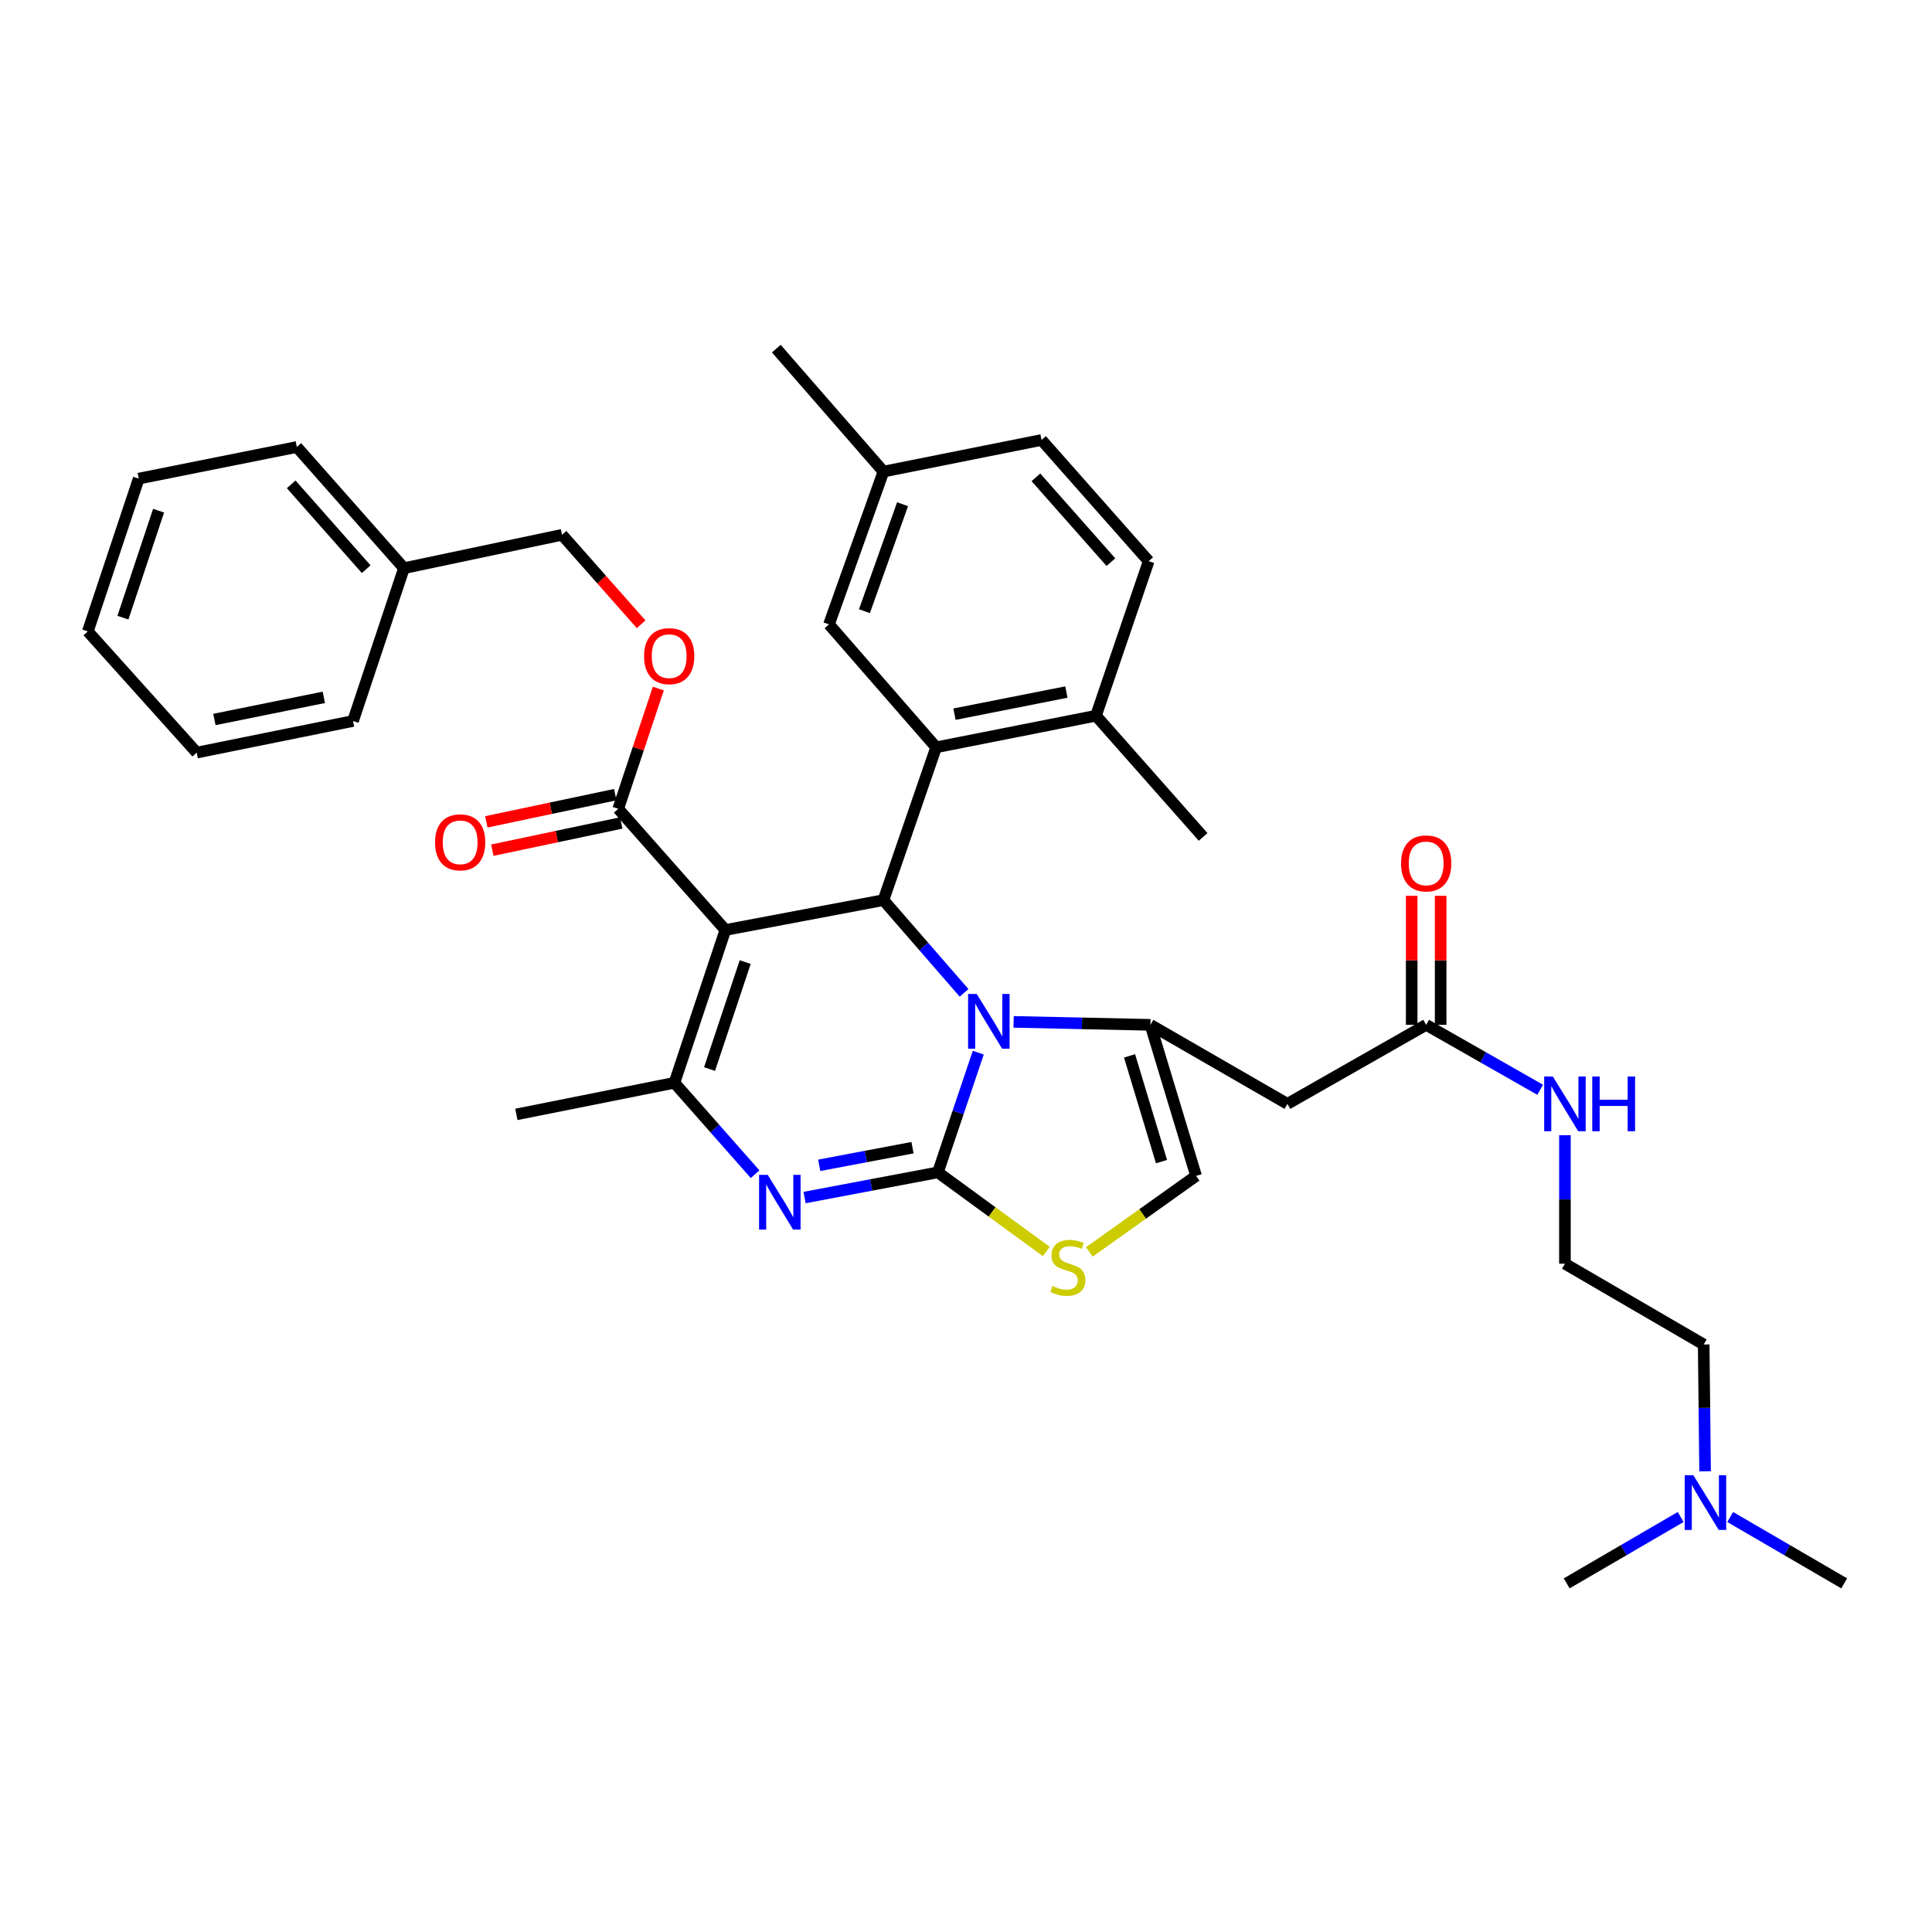 <?xml version='1.0' encoding='iso-8859-1'?>
<svg version='1.1' baseProfile='full'
              xmlns='http://www.w3.org/2000/svg'
                      xmlns:rdkit='http://www.rdkit.org/xml'
                      xmlns:xlink='http://www.w3.org/1999/xlink'
                  xml:space='preserve'
width='1000px' height='1000px' viewBox='0 0 1000 1000'>
<!-- END OF HEADER -->
<rect style='opacity:1.0;fill:#FFFFFF;stroke:none' width='1000' height='1000' x='0' y='0'> </rect>
<path class='bond-0' d='M 882.553,761.527 L 882.189,728.718' style='fill:none;fill-rule:evenodd;stroke:#0000FF;stroke-width:6px;stroke-linecap:butt;stroke-linejoin:miter;stroke-opacity:1' />
<path class='bond-0' d='M 882.189,728.718 L 881.825,695.909' style='fill:none;fill-rule:evenodd;stroke:#000000;stroke-width:6px;stroke-linecap:butt;stroke-linejoin:miter;stroke-opacity:1' />
<path class='bond-1' d='M 895.55,785.196 L 925.048,802.372' style='fill:none;fill-rule:evenodd;stroke:#0000FF;stroke-width:6px;stroke-linecap:butt;stroke-linejoin:miter;stroke-opacity:1' />
<path class='bond-1' d='M 925.048,802.372 L 954.545,819.548' style='fill:none;fill-rule:evenodd;stroke:#000000;stroke-width:6px;stroke-linecap:butt;stroke-linejoin:miter;stroke-opacity:1' />
<path class='bond-2' d='M 869.915,785.195 L 840.413,802.371' style='fill:none;fill-rule:evenodd;stroke:#0000FF;stroke-width:6px;stroke-linecap:butt;stroke-linejoin:miter;stroke-opacity:1' />
<path class='bond-2' d='M 840.413,802.371 L 810.911,819.548' style='fill:none;fill-rule:evenodd;stroke:#000000;stroke-width:6px;stroke-linecap:butt;stroke-linejoin:miter;stroke-opacity:1' />
<path class='bond-3' d='M 738.182,530.456 L 767.69,547.262' style='fill:none;fill-rule:evenodd;stroke:#000000;stroke-width:6px;stroke-linecap:butt;stroke-linejoin:miter;stroke-opacity:1' />
<path class='bond-3' d='M 767.69,547.262 L 797.197,564.069' style='fill:none;fill-rule:evenodd;stroke:#0000FF;stroke-width:6px;stroke-linecap:butt;stroke-linejoin:miter;stroke-opacity:1' />
<path class='bond-4' d='M 745.678,530.456 L 745.678,497.062' style='fill:none;fill-rule:evenodd;stroke:#000000;stroke-width:6px;stroke-linecap:butt;stroke-linejoin:miter;stroke-opacity:1' />
<path class='bond-4' d='M 745.678,497.062 L 745.678,463.668' style='fill:none;fill-rule:evenodd;stroke:#FF0000;stroke-width:6px;stroke-linecap:butt;stroke-linejoin:miter;stroke-opacity:1' />
<path class='bond-4' d='M 730.687,530.456 L 730.687,497.062' style='fill:none;fill-rule:evenodd;stroke:#000000;stroke-width:6px;stroke-linecap:butt;stroke-linejoin:miter;stroke-opacity:1' />
<path class='bond-4' d='M 730.687,497.062 L 730.687,463.668' style='fill:none;fill-rule:evenodd;stroke:#FF0000;stroke-width:6px;stroke-linecap:butt;stroke-linejoin:miter;stroke-opacity:1' />
<path class='bond-5' d='M 738.182,530.456 L 666.361,571.363' style='fill:none;fill-rule:evenodd;stroke:#000000;stroke-width:6px;stroke-linecap:butt;stroke-linejoin:miter;stroke-opacity:1' />
<path class='bond-6' d='M 810.004,587.591 L 810.004,620.843' style='fill:none;fill-rule:evenodd;stroke:#0000FF;stroke-width:6px;stroke-linecap:butt;stroke-linejoin:miter;stroke-opacity:1' />
<path class='bond-6' d='M 810.004,620.843 L 810.004,654.094' style='fill:none;fill-rule:evenodd;stroke:#000000;stroke-width:6px;stroke-linecap:butt;stroke-linejoin:miter;stroke-opacity:1' />
<path class='bond-7' d='M 881.825,695.909 L 810.004,654.094' style='fill:none;fill-rule:evenodd;stroke:#000000;stroke-width:6px;stroke-linecap:butt;stroke-linejoin:miter;stroke-opacity:1' />
<path class='bond-8' d='M 416.458,619.85 L 450.954,613.333' style='fill:none;fill-rule:evenodd;stroke:#0000FF;stroke-width:6px;stroke-linecap:butt;stroke-linejoin:miter;stroke-opacity:1' />
<path class='bond-8' d='M 450.954,613.333 L 485.451,606.816' style='fill:none;fill-rule:evenodd;stroke:#000000;stroke-width:6px;stroke-linecap:butt;stroke-linejoin:miter;stroke-opacity:1' />
<path class='bond-8' d='M 424.024,603.165 L 448.171,598.603' style='fill:none;fill-rule:evenodd;stroke:#0000FF;stroke-width:6px;stroke-linecap:butt;stroke-linejoin:miter;stroke-opacity:1' />
<path class='bond-8' d='M 448.171,598.603 L 472.319,594.041' style='fill:none;fill-rule:evenodd;stroke:#000000;stroke-width:6px;stroke-linecap:butt;stroke-linejoin:miter;stroke-opacity:1' />
<path class='bond-9' d='M 390.835,607.765 L 369.961,584.109' style='fill:none;fill-rule:evenodd;stroke:#0000FF;stroke-width:6px;stroke-linecap:butt;stroke-linejoin:miter;stroke-opacity:1' />
<path class='bond-9' d='M 369.961,584.109 L 349.087,560.453' style='fill:none;fill-rule:evenodd;stroke:#000000;stroke-width:6px;stroke-linecap:butt;stroke-linejoin:miter;stroke-opacity:1' />
<path class='bond-10' d='M 457.269,465.905 L 478.134,489.902' style='fill:none;fill-rule:evenodd;stroke:#000000;stroke-width:6px;stroke-linecap:butt;stroke-linejoin:miter;stroke-opacity:1' />
<path class='bond-10' d='M 478.134,489.902 L 498.999,513.898' style='fill:none;fill-rule:evenodd;stroke:#0000FF;stroke-width:6px;stroke-linecap:butt;stroke-linejoin:miter;stroke-opacity:1' />
<path class='bond-11' d='M 457.269,465.905 L 375.454,481.362' style='fill:none;fill-rule:evenodd;stroke:#000000;stroke-width:6px;stroke-linecap:butt;stroke-linejoin:miter;stroke-opacity:1' />
<path class='bond-12' d='M 457.269,465.905 L 484.543,386.813' style='fill:none;fill-rule:evenodd;stroke:#000000;stroke-width:6px;stroke-linecap:butt;stroke-linejoin:miter;stroke-opacity:1' />
<path class='bond-13' d='M 375.454,481.362 L 319.997,418.635' style='fill:none;fill-rule:evenodd;stroke:#000000;stroke-width:6px;stroke-linecap:butt;stroke-linejoin:miter;stroke-opacity:1' />
<path class='bond-14' d='M 375.454,481.362 L 349.087,560.453' style='fill:none;fill-rule:evenodd;stroke:#000000;stroke-width:6px;stroke-linecap:butt;stroke-linejoin:miter;stroke-opacity:1' />
<path class='bond-14' d='M 385.72,497.966 L 367.263,553.331' style='fill:none;fill-rule:evenodd;stroke:#000000;stroke-width:6px;stroke-linecap:butt;stroke-linejoin:miter;stroke-opacity:1' />
<path class='bond-15' d='M 349.087,560.453 L 267.272,576.818' style='fill:none;fill-rule:evenodd;stroke:#000000;stroke-width:6px;stroke-linecap:butt;stroke-linejoin:miter;stroke-opacity:1' />
<path class='bond-16' d='M 506.346,544.863 L 495.898,575.839' style='fill:none;fill-rule:evenodd;stroke:#0000FF;stroke-width:6px;stroke-linecap:butt;stroke-linejoin:miter;stroke-opacity:1' />
<path class='bond-16' d='M 495.898,575.839 L 485.451,606.816' style='fill:none;fill-rule:evenodd;stroke:#000000;stroke-width:6px;stroke-linecap:butt;stroke-linejoin:miter;stroke-opacity:1' />
<path class='bond-17' d='M 524.649,528.919 L 560.053,529.687' style='fill:none;fill-rule:evenodd;stroke:#0000FF;stroke-width:6px;stroke-linecap:butt;stroke-linejoin:miter;stroke-opacity:1' />
<path class='bond-17' d='M 560.053,529.687 L 595.456,530.456' style='fill:none;fill-rule:evenodd;stroke:#000000;stroke-width:6px;stroke-linecap:butt;stroke-linejoin:miter;stroke-opacity:1' />
<path class='bond-18' d='M 485.451,606.816 L 513.507,627.29' style='fill:none;fill-rule:evenodd;stroke:#000000;stroke-width:6px;stroke-linecap:butt;stroke-linejoin:miter;stroke-opacity:1' />
<path class='bond-18' d='M 513.507,627.29 L 541.563,647.764' style='fill:none;fill-rule:evenodd;stroke:#CCCC00;stroke-width:6px;stroke-linecap:butt;stroke-linejoin:miter;stroke-opacity:1' />
<path class='bond-19' d='M 563.842,647.991 L 591.467,628.315' style='fill:none;fill-rule:evenodd;stroke:#CCCC00;stroke-width:6px;stroke-linecap:butt;stroke-linejoin:miter;stroke-opacity:1' />
<path class='bond-19' d='M 591.467,628.315 L 619.091,608.64' style='fill:none;fill-rule:evenodd;stroke:#000000;stroke-width:6px;stroke-linecap:butt;stroke-linejoin:miter;stroke-opacity:1' />
<path class='bond-20' d='M 619.091,608.64 L 595.456,530.456' style='fill:none;fill-rule:evenodd;stroke:#000000;stroke-width:6px;stroke-linecap:butt;stroke-linejoin:miter;stroke-opacity:1' />
<path class='bond-20' d='M 601.197,601.25 L 584.652,546.521' style='fill:none;fill-rule:evenodd;stroke:#000000;stroke-width:6px;stroke-linecap:butt;stroke-linejoin:miter;stroke-opacity:1' />
<path class='bond-21' d='M 595.456,530.456 L 666.361,571.363' style='fill:none;fill-rule:evenodd;stroke:#000000;stroke-width:6px;stroke-linecap:butt;stroke-linejoin:miter;stroke-opacity:1' />
<path class='bond-22' d='M 484.543,386.813 L 567.274,370.457' style='fill:none;fill-rule:evenodd;stroke:#000000;stroke-width:6px;stroke-linecap:butt;stroke-linejoin:miter;stroke-opacity:1' />
<path class='bond-22' d='M 494.045,369.654 L 551.957,358.205' style='fill:none;fill-rule:evenodd;stroke:#000000;stroke-width:6px;stroke-linecap:butt;stroke-linejoin:miter;stroke-opacity:1' />
<path class='bond-23' d='M 484.543,386.813 L 429.087,323.179' style='fill:none;fill-rule:evenodd;stroke:#000000;stroke-width:6px;stroke-linecap:butt;stroke-linejoin:miter;stroke-opacity:1' />
<path class='bond-24' d='M 319.997,418.635 L 330.373,387.511' style='fill:none;fill-rule:evenodd;stroke:#000000;stroke-width:6px;stroke-linecap:butt;stroke-linejoin:miter;stroke-opacity:1' />
<path class='bond-24' d='M 330.373,387.511 L 340.749,356.388' style='fill:none;fill-rule:evenodd;stroke:#FF0000;stroke-width:6px;stroke-linecap:butt;stroke-linejoin:miter;stroke-opacity:1' />
<path class='bond-25' d='M 318.449,411.301 L 285.087,418.345' style='fill:none;fill-rule:evenodd;stroke:#000000;stroke-width:6px;stroke-linecap:butt;stroke-linejoin:miter;stroke-opacity:1' />
<path class='bond-25' d='M 285.087,418.345 L 251.725,425.388' style='fill:none;fill-rule:evenodd;stroke:#FF0000;stroke-width:6px;stroke-linecap:butt;stroke-linejoin:miter;stroke-opacity:1' />
<path class='bond-25' d='M 321.546,425.968 L 288.183,433.012' style='fill:none;fill-rule:evenodd;stroke:#000000;stroke-width:6px;stroke-linecap:butt;stroke-linejoin:miter;stroke-opacity:1' />
<path class='bond-25' d='M 288.183,433.012 L 254.821,440.055' style='fill:none;fill-rule:evenodd;stroke:#FF0000;stroke-width:6px;stroke-linecap:butt;stroke-linejoin:miter;stroke-opacity:1' />
<path class='bond-26' d='M 331.853,323.13 L 311.38,299.973' style='fill:none;fill-rule:evenodd;stroke:#FF0000;stroke-width:6px;stroke-linecap:butt;stroke-linejoin:miter;stroke-opacity:1' />
<path class='bond-26' d='M 311.38,299.973 L 290.907,276.816' style='fill:none;fill-rule:evenodd;stroke:#000000;stroke-width:6px;stroke-linecap:butt;stroke-linejoin:miter;stroke-opacity:1' />
<path class='bond-27' d='M 567.274,370.457 L 594.548,290.449' style='fill:none;fill-rule:evenodd;stroke:#000000;stroke-width:6px;stroke-linecap:butt;stroke-linejoin:miter;stroke-opacity:1' />
<path class='bond-28' d='M 567.274,370.457 L 622.731,433.184' style='fill:none;fill-rule:evenodd;stroke:#000000;stroke-width:6px;stroke-linecap:butt;stroke-linejoin:miter;stroke-opacity:1' />
<path class='bond-29' d='M 429.087,323.179 L 457.269,244.087' style='fill:none;fill-rule:evenodd;stroke:#000000;stroke-width:6px;stroke-linecap:butt;stroke-linejoin:miter;stroke-opacity:1' />
<path class='bond-29' d='M 447.435,316.347 L 467.162,260.982' style='fill:none;fill-rule:evenodd;stroke:#000000;stroke-width:6px;stroke-linecap:butt;stroke-linejoin:miter;stroke-opacity:1' />
<path class='bond-30' d='M 290.907,276.816 L 209.093,294.089' style='fill:none;fill-rule:evenodd;stroke:#000000;stroke-width:6px;stroke-linecap:butt;stroke-linejoin:miter;stroke-opacity:1' />
<path class='bond-31' d='M 209.093,294.089 L 153.636,231.362' style='fill:none;fill-rule:evenodd;stroke:#000000;stroke-width:6px;stroke-linecap:butt;stroke-linejoin:miter;stroke-opacity:1' />
<path class='bond-31' d='M 189.543,294.609 L 150.724,250.7' style='fill:none;fill-rule:evenodd;stroke:#000000;stroke-width:6px;stroke-linecap:butt;stroke-linejoin:miter;stroke-opacity:1' />
<path class='bond-32' d='M 209.093,294.089 L 182.726,373.18' style='fill:none;fill-rule:evenodd;stroke:#000000;stroke-width:6px;stroke-linecap:butt;stroke-linejoin:miter;stroke-opacity:1' />
<path class='bond-33' d='M 153.636,231.362 L 71.813,247.726' style='fill:none;fill-rule:evenodd;stroke:#000000;stroke-width:6px;stroke-linecap:butt;stroke-linejoin:miter;stroke-opacity:1' />
<path class='bond-34' d='M 71.813,247.726 L 45.455,326.818' style='fill:none;fill-rule:evenodd;stroke:#000000;stroke-width:6px;stroke-linecap:butt;stroke-linejoin:miter;stroke-opacity:1' />
<path class='bond-34' d='M 82.081,264.33 L 63.63,319.694' style='fill:none;fill-rule:evenodd;stroke:#000000;stroke-width:6px;stroke-linecap:butt;stroke-linejoin:miter;stroke-opacity:1' />
<path class='bond-35' d='M 45.455,326.818 L 101.819,389.545' style='fill:none;fill-rule:evenodd;stroke:#000000;stroke-width:6px;stroke-linecap:butt;stroke-linejoin:miter;stroke-opacity:1' />
<path class='bond-36' d='M 101.819,389.545 L 182.726,373.18' style='fill:none;fill-rule:evenodd;stroke:#000000;stroke-width:6px;stroke-linecap:butt;stroke-linejoin:miter;stroke-opacity:1' />
<path class='bond-36' d='M 110.983,372.397 L 167.618,360.942' style='fill:none;fill-rule:evenodd;stroke:#000000;stroke-width:6px;stroke-linecap:butt;stroke-linejoin:miter;stroke-opacity:1' />
<path class='bond-37' d='M 594.548,290.449 L 539.092,227.722' style='fill:none;fill-rule:evenodd;stroke:#000000;stroke-width:6px;stroke-linecap:butt;stroke-linejoin:miter;stroke-opacity:1' />
<path class='bond-37' d='M 574.999,290.969 L 536.18,247.061' style='fill:none;fill-rule:evenodd;stroke:#000000;stroke-width:6px;stroke-linecap:butt;stroke-linejoin:miter;stroke-opacity:1' />
<path class='bond-38' d='M 457.269,244.087 L 539.092,227.722' style='fill:none;fill-rule:evenodd;stroke:#000000;stroke-width:6px;stroke-linecap:butt;stroke-linejoin:miter;stroke-opacity:1' />
<path class='bond-39' d='M 457.269,244.087 L 401.821,180.452' style='fill:none;fill-rule:evenodd;stroke:#000000;stroke-width:6px;stroke-linecap:butt;stroke-linejoin:miter;stroke-opacity:1' />
<path  class='atom-0' d='M 876.473 763.572
L 885.753 778.572
Q 886.673 780.052, 888.153 782.732
Q 889.633 785.412, 889.713 785.572
L 889.713 763.572
L 893.473 763.572
L 893.473 791.892
L 889.593 791.892
L 879.633 775.492
Q 878.473 773.572, 877.233 771.372
Q 876.033 769.172, 875.673 768.492
L 875.673 791.892
L 871.993 791.892
L 871.993 763.572
L 876.473 763.572
' fill='#0000FF'/>
<path  class='atom-2' d='M 803.744 557.203
L 813.024 572.203
Q 813.944 573.683, 815.424 576.363
Q 816.904 579.043, 816.984 579.203
L 816.984 557.203
L 820.744 557.203
L 820.744 585.523
L 816.864 585.523
L 806.904 569.123
Q 805.744 567.203, 804.504 565.003
Q 803.304 562.803, 802.944 562.123
L 802.944 585.523
L 799.264 585.523
L 799.264 557.203
L 803.744 557.203
' fill='#0000FF'/>
<path  class='atom-2' d='M 824.144 557.203
L 827.984 557.203
L 827.984 569.243
L 842.464 569.243
L 842.464 557.203
L 846.304 557.203
L 846.304 585.523
L 842.464 585.523
L 842.464 572.443
L 827.984 572.443
L 827.984 585.523
L 824.144 585.523
L 824.144 557.203
' fill='#0000FF'/>
<path  class='atom-3' d='M 725.182 446.897
Q 725.182 440.097, 728.542 436.297
Q 731.902 432.497, 738.182 432.497
Q 744.462 432.497, 747.822 436.297
Q 751.182 440.097, 751.182 446.897
Q 751.182 453.777, 747.782 457.697
Q 744.382 461.577, 738.182 461.577
Q 731.942 461.577, 728.542 457.697
Q 725.182 453.817, 725.182 446.897
M 738.182 458.377
Q 742.502 458.377, 744.822 455.497
Q 747.182 452.577, 747.182 446.897
Q 747.182 441.337, 744.822 438.537
Q 742.502 435.697, 738.182 435.697
Q 733.862 435.697, 731.502 438.497
Q 729.182 441.297, 729.182 446.897
Q 729.182 452.617, 731.502 455.497
Q 733.862 458.377, 738.182 458.377
' fill='#FF0000'/>
<path  class='atom-5' d='M 397.376 608.113
L 406.656 623.113
Q 407.576 624.593, 409.056 627.273
Q 410.536 629.953, 410.616 630.113
L 410.616 608.113
L 414.376 608.113
L 414.376 636.433
L 410.496 636.433
L 400.536 620.033
Q 399.376 618.113, 398.136 615.913
Q 396.936 613.713, 396.576 613.033
L 396.576 636.433
L 392.896 636.433
L 392.896 608.113
L 397.376 608.113
' fill='#0000FF'/>
<path  class='atom-9' d='M 505.558 514.48
L 514.838 529.48
Q 515.758 530.96, 517.238 533.64
Q 518.718 536.32, 518.798 536.48
L 518.798 514.48
L 522.558 514.48
L 522.558 542.8
L 518.678 542.8
L 508.718 526.4
Q 507.558 524.48, 506.318 522.28
Q 505.118 520.08, 504.758 519.4
L 504.758 542.8
L 501.078 542.8
L 501.078 514.48
L 505.558 514.48
' fill='#0000FF'/>
<path  class='atom-11' d='M 544.725 665.63
Q 545.045 665.75, 546.365 666.31
Q 547.685 666.87, 549.125 667.23
Q 550.605 667.55, 552.045 667.55
Q 554.725 667.55, 556.285 666.27
Q 557.845 664.95, 557.845 662.67
Q 557.845 661.11, 557.045 660.15
Q 556.285 659.19, 555.085 658.67
Q 553.885 658.15, 551.885 657.55
Q 549.365 656.79, 547.845 656.07
Q 546.365 655.35, 545.285 653.83
Q 544.245 652.31, 544.245 649.75
Q 544.245 646.19, 546.645 643.99
Q 549.085 641.79, 553.885 641.79
Q 557.165 641.79, 560.885 643.35
L 559.965 646.43
Q 556.565 645.03, 554.005 645.03
Q 551.245 645.03, 549.725 646.19
Q 548.205 647.31, 548.245 649.27
Q 548.245 650.79, 549.005 651.71
Q 549.805 652.63, 550.925 653.15
Q 552.085 653.67, 554.005 654.27
Q 556.565 655.07, 558.085 655.87
Q 559.605 656.67, 560.685 658.31
Q 561.805 659.91, 561.805 662.67
Q 561.805 666.59, 559.165 668.71
Q 556.565 670.79, 552.205 670.79
Q 549.685 670.79, 547.765 670.23
Q 545.885 669.71, 543.645 668.79
L 544.725 665.63
' fill='#CCCC00'/>
<path  class='atom-17' d='M 333.364 339.623
Q 333.364 332.823, 336.724 329.023
Q 340.084 325.223, 346.364 325.223
Q 352.644 325.223, 356.004 329.023
Q 359.364 332.823, 359.364 339.623
Q 359.364 346.503, 355.964 350.423
Q 352.564 354.303, 346.364 354.303
Q 340.124 354.303, 336.724 350.423
Q 333.364 346.543, 333.364 339.623
M 346.364 351.103
Q 350.684 351.103, 353.004 348.223
Q 355.364 345.303, 355.364 339.623
Q 355.364 334.063, 353.004 331.263
Q 350.684 328.423, 346.364 328.423
Q 342.044 328.423, 339.684 331.223
Q 337.364 334.023, 337.364 339.623
Q 337.364 345.343, 339.684 348.223
Q 342.044 351.103, 346.364 351.103
' fill='#FF0000'/>
<path  class='atom-18' d='M 225.182 435.987
Q 225.182 429.187, 228.542 425.387
Q 231.902 421.587, 238.182 421.587
Q 244.462 421.587, 247.822 425.387
Q 251.182 429.187, 251.182 435.987
Q 251.182 442.867, 247.782 446.787
Q 244.382 450.667, 238.182 450.667
Q 231.942 450.667, 228.542 446.787
Q 225.182 442.907, 225.182 435.987
M 238.182 447.467
Q 242.502 447.467, 244.822 444.587
Q 247.182 441.667, 247.182 435.987
Q 247.182 430.427, 244.822 427.627
Q 242.502 424.787, 238.182 424.787
Q 233.862 424.787, 231.502 427.587
Q 229.182 430.387, 229.182 435.987
Q 229.182 441.707, 231.502 444.587
Q 233.862 447.467, 238.182 447.467
' fill='#FF0000'/>
</svg>
